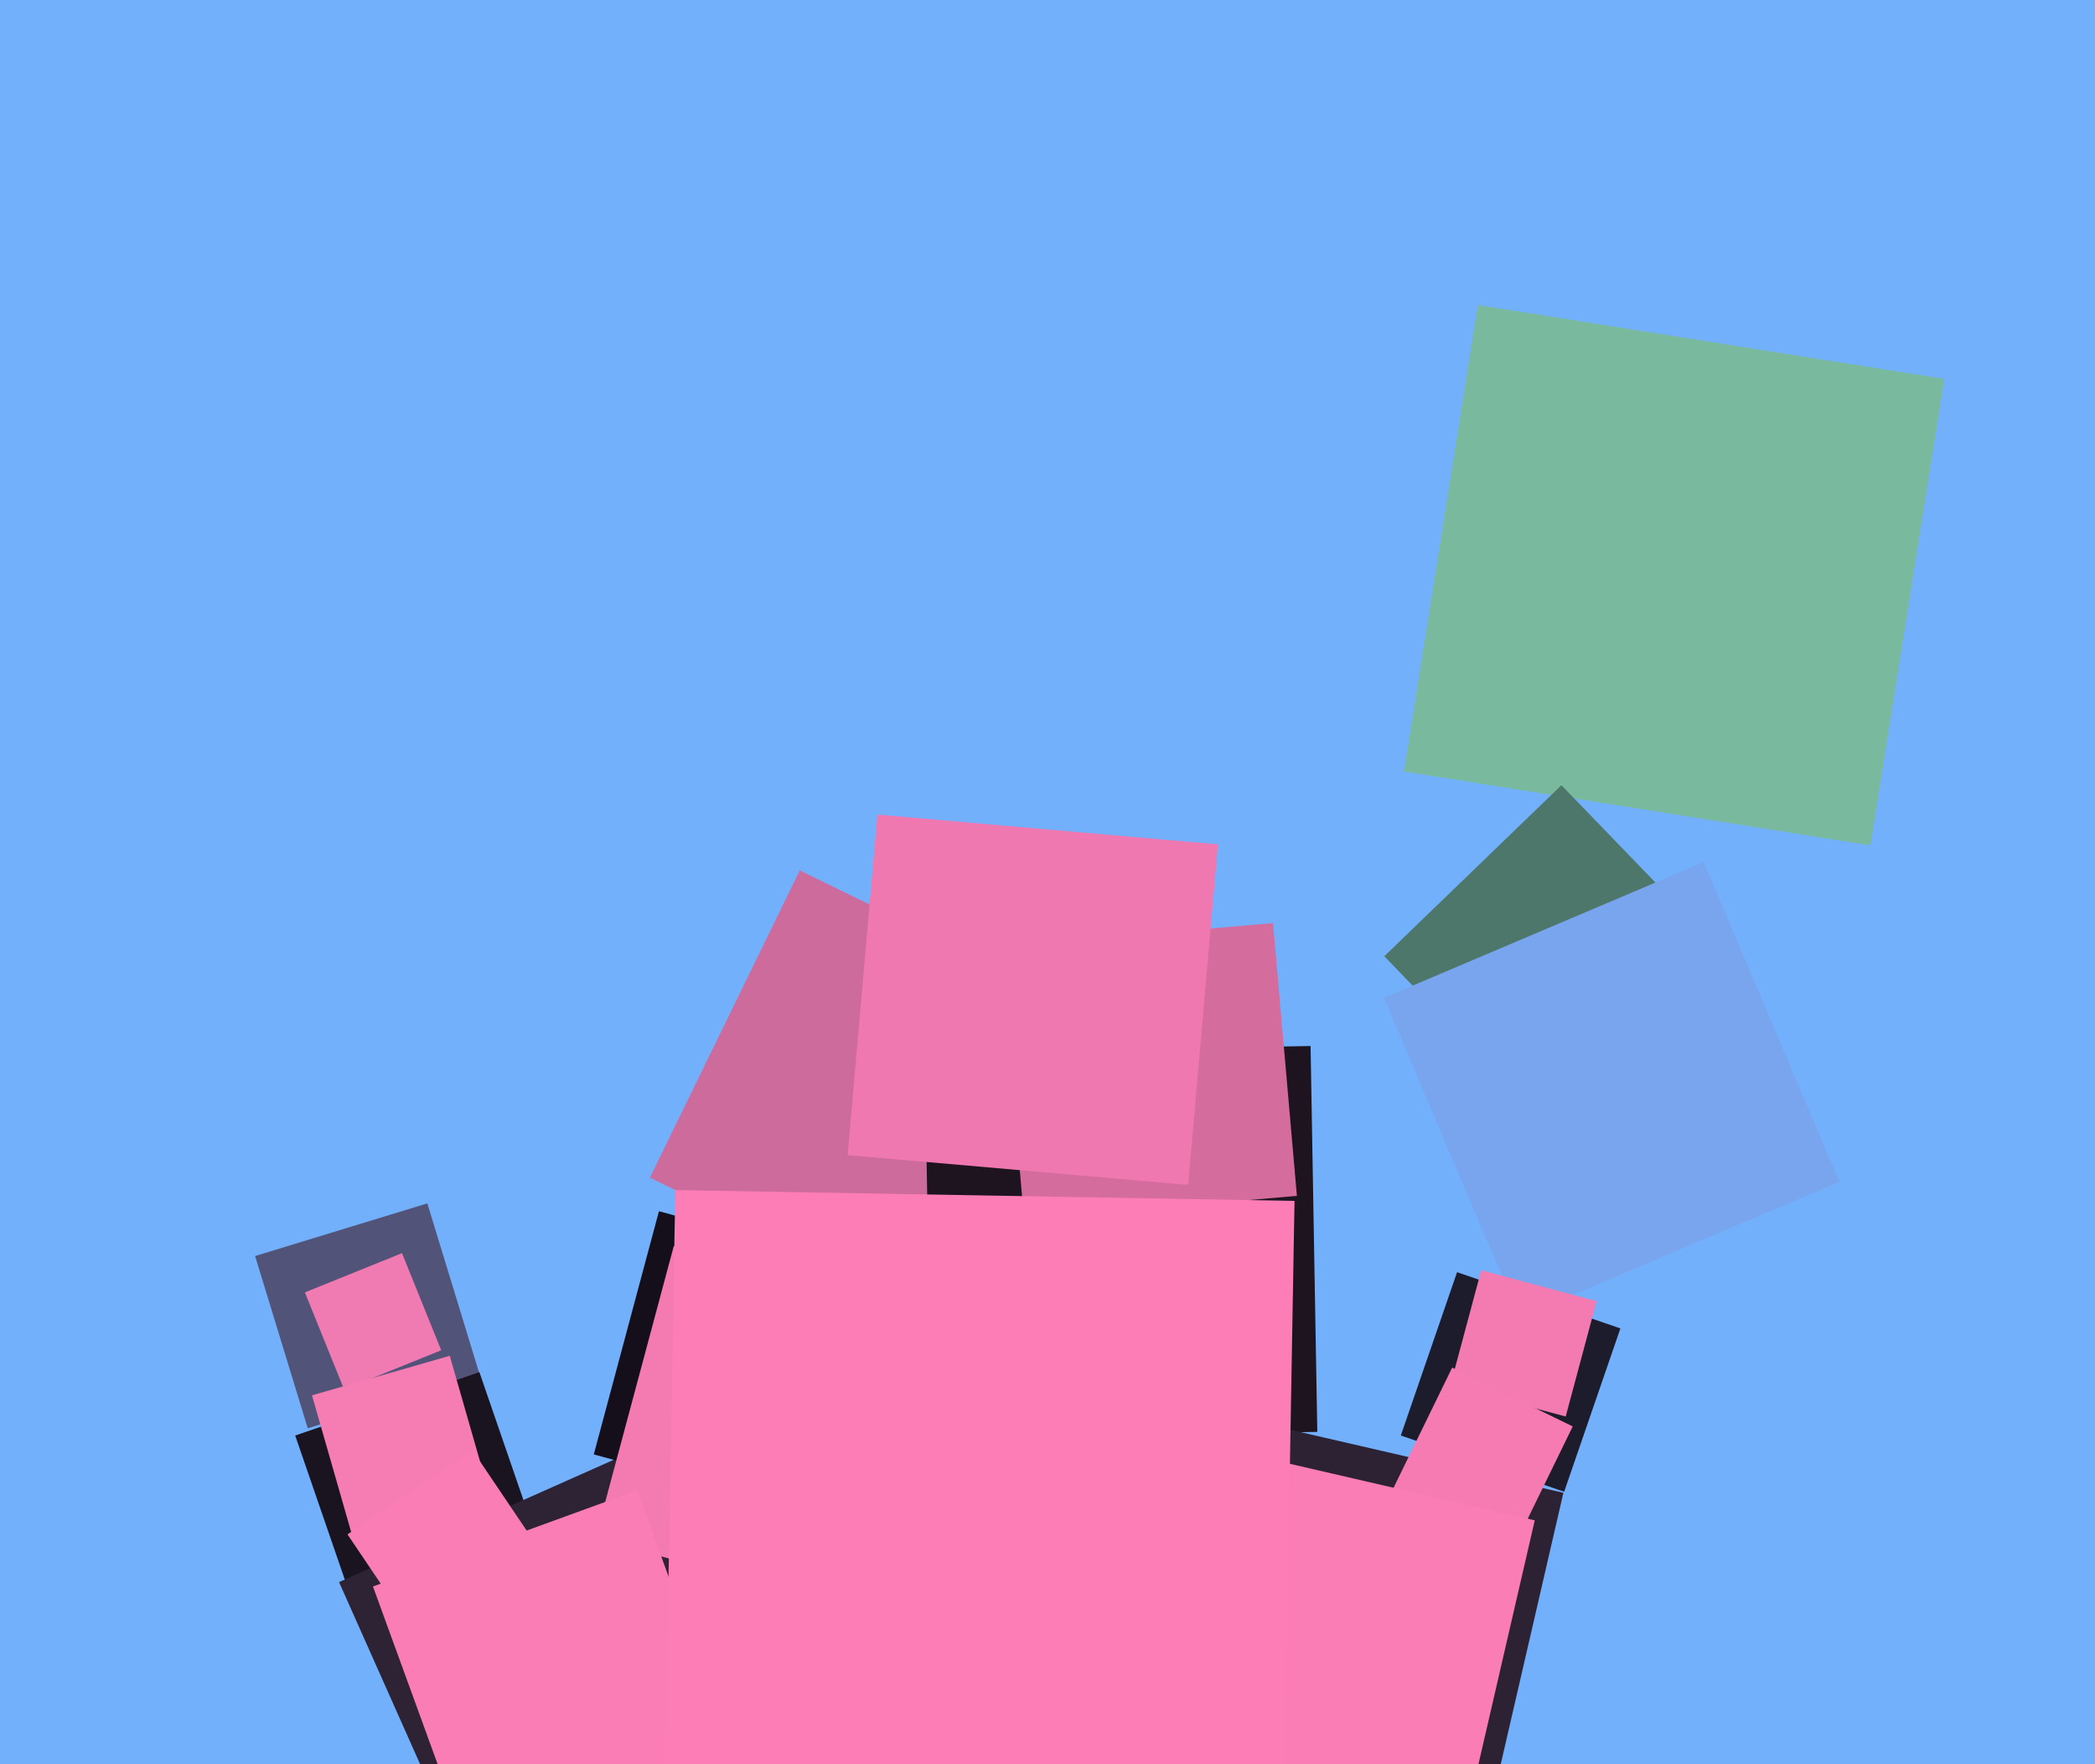 <svg xmlns="http://www.w3.org/2000/svg" width="570px" height="480px">
  <rect width="570" height="480" fill="rgb(115,176,252)"/>
  <polygon points="83.734,388.593 69.407,341.734 116.266,327.407 130.593,374.266" fill="rgb(82,83,120)"/>
  <polygon points="97.571,440.684 80.316,390.571 130.429,373.316 147.684,423.429" fill="rgb(26,20,33)"/>
  <polygon points="93.626,378.051 82.949,351.626 109.374,340.949 120.051,367.374" fill="rgb(240,122,178)"/>
  <polygon points="128.447,511.753 92.247,430.447 173.553,394.247 209.753,475.553" fill="rgb(45,35,52)"/>
  <polygon points="227.718,413.448 161.552,395.718 179.282,329.552 245.448,347.282" fill="rgb(20,15,27)"/>
  <polygon points="260.41,361.178 176.822,320.41 217.59,236.822 301.178,277.59" fill="rgb(205,107,157)"/>
  <polygon points="95.63,417.12 84.88,379.63 122.37,368.88 133.12,406.37" fill="rgb(246,124,180)"/>
  <polygon points="508.908,230.01 381.99,209.908 402.092,82.99 529.01,103.092" fill="rgb(121,186,158)"/>
  <polygon points="423.173,308.369 376.631,260.173 424.827,213.631 471.369,261.827" fill="rgb(77,119,106)"/>
  <polygon points="253.424,391.408 251.592,286.424 356.576,284.592 358.408,389.576" fill="rgb(29,20,31)"/>
  <polygon points="425.569,405.871 381.129,390.569 396.431,346.129 440.871,361.431" fill="rgb(29,28,44)"/>
  <polygon points="241.668,440.021 161.979,418.668 183.332,338.979 263.021,360.332" fill="rgb(244,123,177)"/>
  <polygon points="413.468,358.456 376.544,271.468 463.532,234.544 500.456,321.532" fill="rgb(120,165,237)"/>
  <polygon points="278.638,331.855 272.145,257.638 346.362,251.145 352.855,325.362" fill="rgb(213,108,158)"/>
  <polygon points="400.843,512.363 294.637,487.843 319.157,381.637 425.363,406.157" fill="rgb(45,34,52)"/>
  <polygon points="425.99,385.402 394.598,376.99 403.01,345.598 434.402,354.01" fill="rgb(243,123,178)"/>
  <polygon points="411.903,420.903 379.097,404.903 395.097,372.097 427.903,388.097" fill="rgb(246,123,178)"/>
  <polygon points="117.468,451.459 94.541,417.468 128.532,394.541 151.459,428.532" fill="rgb(250,125,182)"/>
  <polygon points="323.27,322.376 230.624,314.27 238.73,221.624 331.376,229.73" fill="rgb(240,120,177)"/>
  <polygon points="399.351,492.573 320.427,474.351 338.649,395.427 417.573,413.649" fill="rgb(250,125,181)"/>
  <polygon points="127.639,503.526 101.474,431.639 173.361,405.474 199.526,477.361" fill="rgb(251,125,182)"/>
  <polygon points="349.267,495.208 180.792,492.267 183.733,323.792 352.208,326.733" fill="rgb(253,125,183)"/>
</svg>